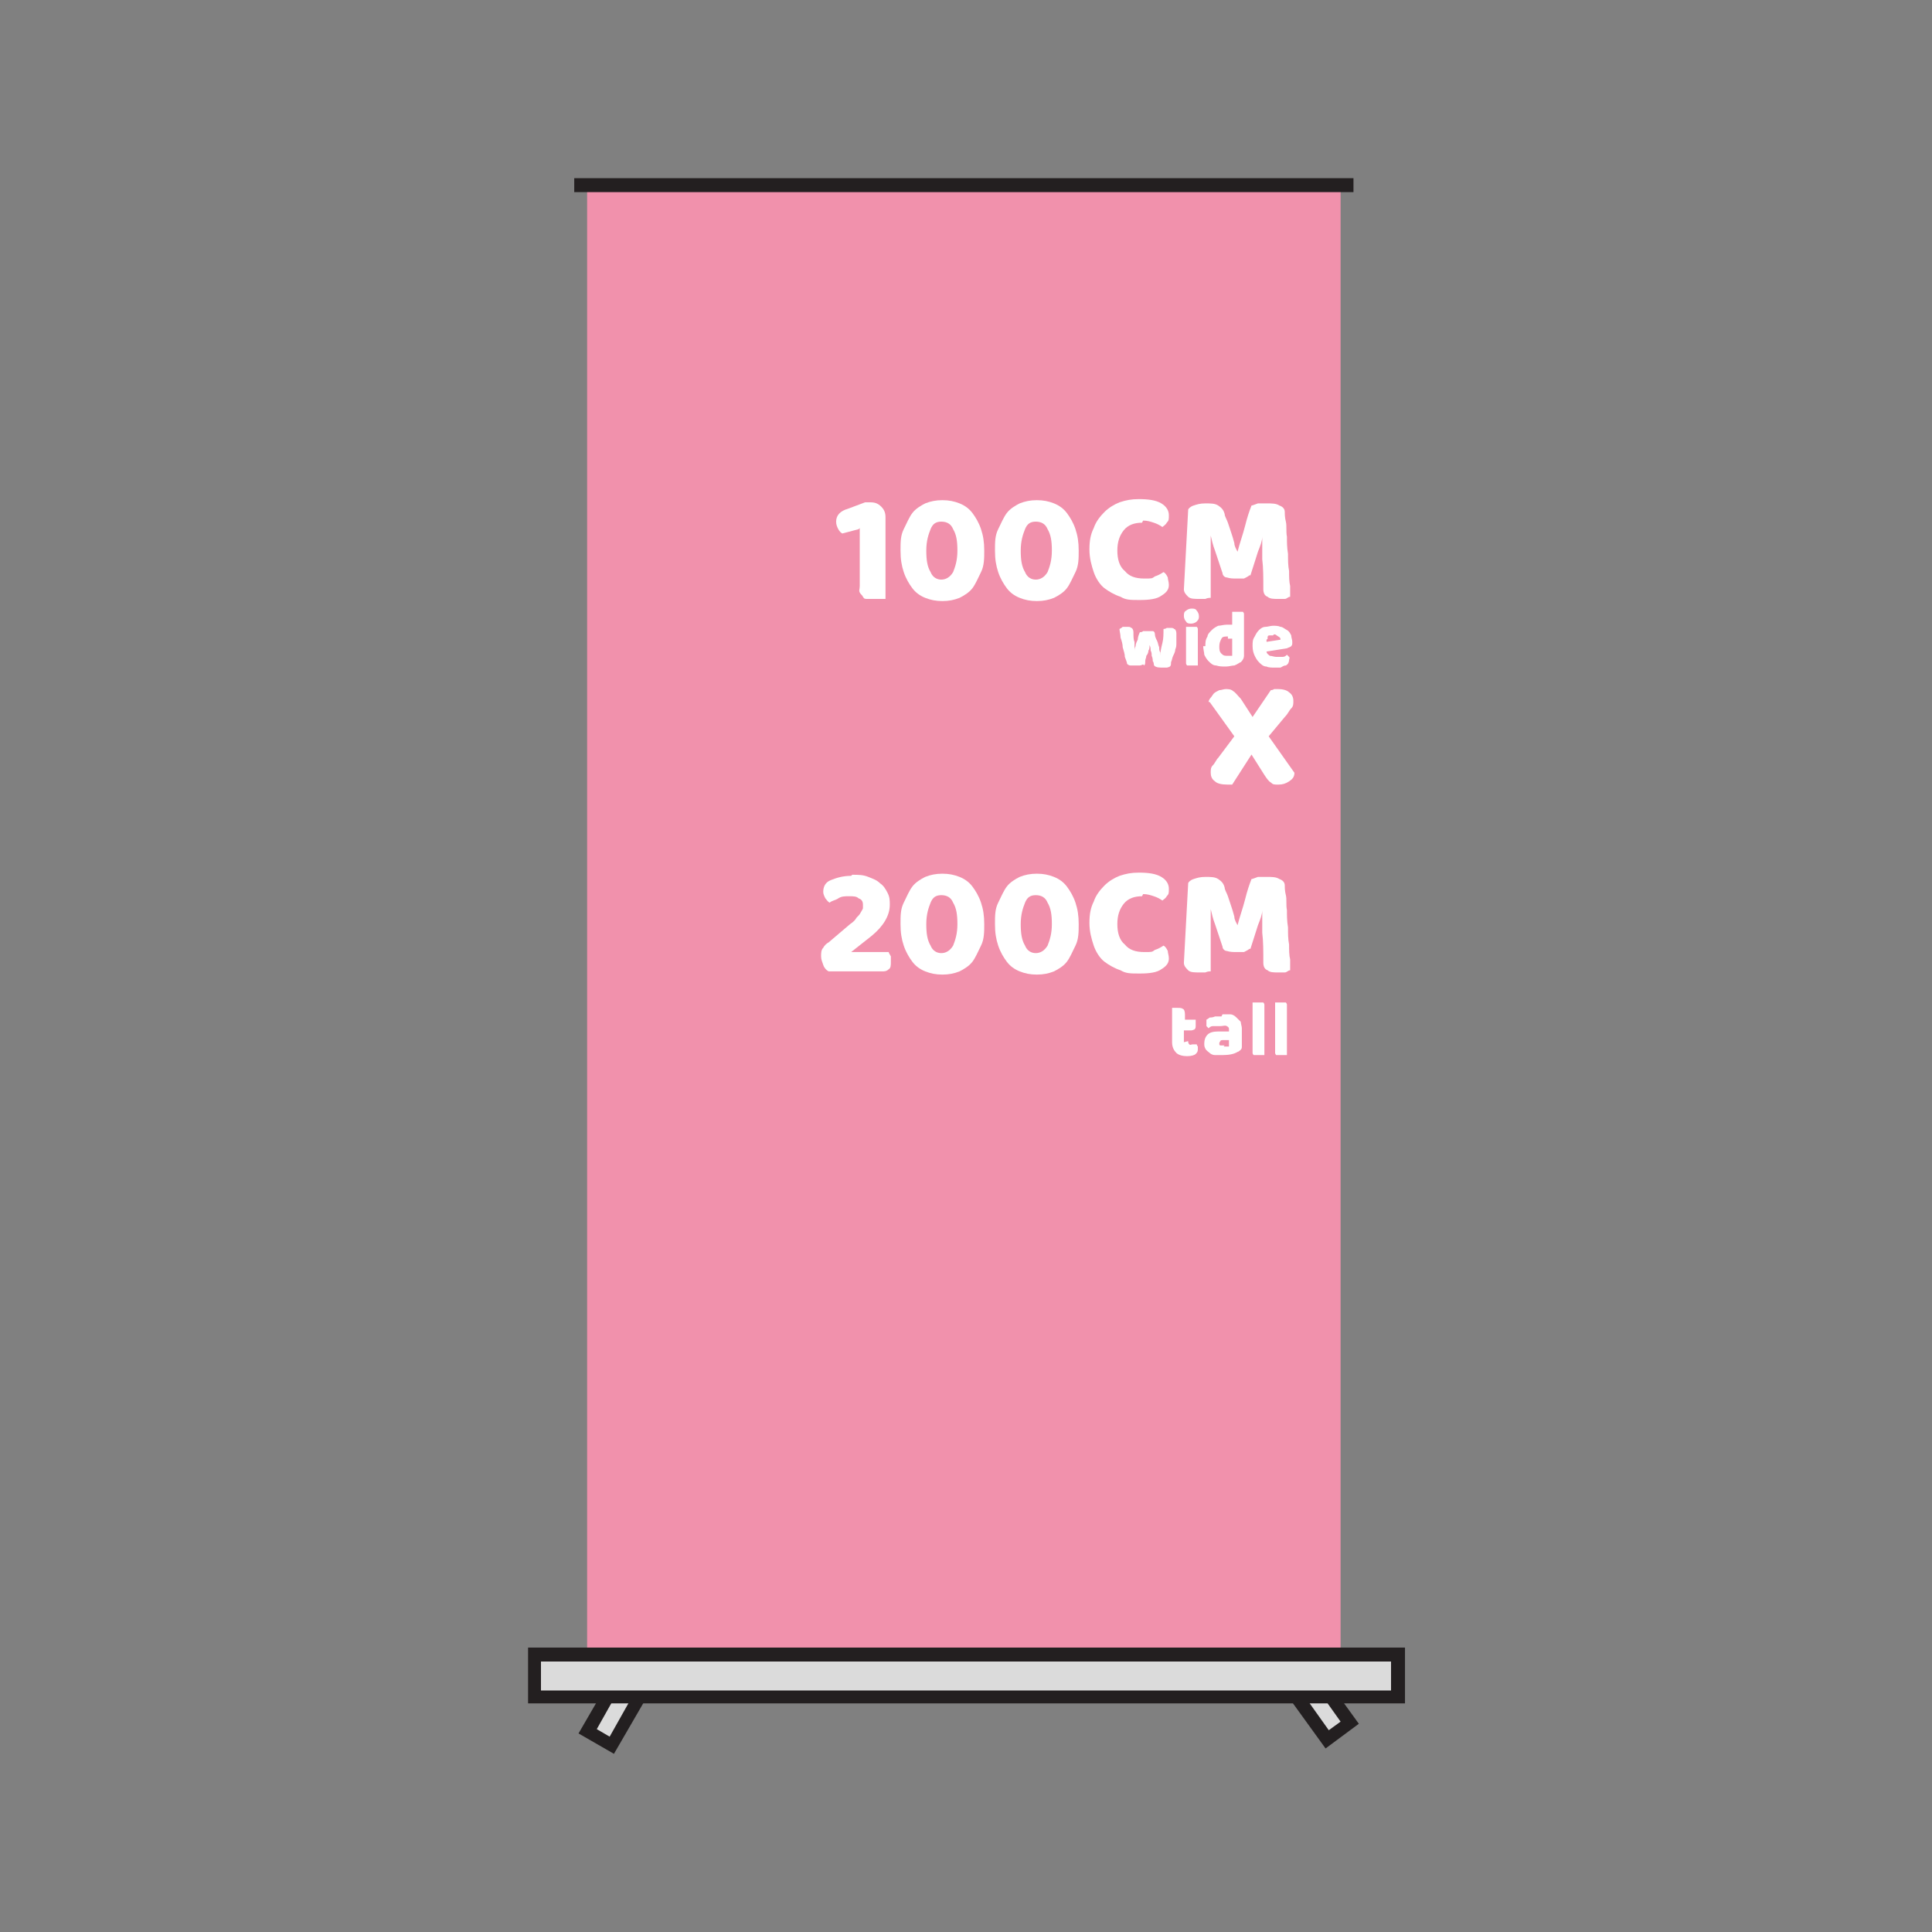 <?xml version="1.0" encoding="UTF-8"?>
<svg id="Layer_1" xmlns="http://www.w3.org/2000/svg" version="1.1" viewBox="0 0 180 180">
  <rect x="0" y="0" width="180" height="180" fill="#808080" stroke="none"/>
  <!-- Generator: Adobe Illustrator 29.4.0, SVG Export Plug-In . SVG Version: 2.1.0 Build 152)  -->
  <defs>
    <style>
      .st0 {
        fill: #f191ac;
      }

      .st1 {
        fill: #231f20;
      }

      .st2 {
        fill: #dbdbdb;
      }

      .st3 {
        fill: #fff;
      }
    </style>
  </defs>
  <g>
    <rect class="st2" x="56.2" y="155.6" width="2.6" height="6.7" transform="translate(87.2 -7.5) rotate(30)"/>
    <path class="st1" d="M57.2,163.4l-3.3-1.9,4-6.9,3.3,1.9-4,6.9ZM55.6,161.1l1.2.7,2.7-4.8-1.2-.7-2.7,4.8Z"/>
  </g>
  <g>
    <rect class="st2" x="121.4" y="155.1" width="2.6" height="6.7" transform="translate(315.1 214.7) rotate(144)"/>
    <path class="st1" d="M123.5,162.9l-4.7-6.5,3.1-2.3,4.7,6.5-3.1,2.3ZM120.6,156.7l3.2,4.5,1.1-.8-3.2-4.5-1.1.8Z"/>
  </g>
  <rect class="st0" x="54.7" y="17.2" width="70.2" height="136.9"/>
  <g>
    <rect class="st2" x="49.8" y="154.1" width="80.4" height="4"/>
    <path class="st1" d="M130.8,158.7H49.2v-5.2h81.7v5.2ZM50.4,157.5h79.2v-2.7H50.4v2.7Z"/>
  </g>
  <rect class="st1" x="53.5" y="16.6" width="72.6" height="1.3"/>
  <g>
    <path class="st3" d="M80,49.3l-1.5.4c-.1,0-.3-.2-.4-.4-.1-.2-.2-.4-.2-.7,0-.6.4-1,1.1-1.2l1.6-.6h.5c.4,0,.7.1,1,.4s.4.6.4,1v7.6c-.1,0-.3,0-.5,0-.2,0-.4,0-.6,0s-.4,0-.6,0c-.2,0-.3,0-.4-.2s-.2-.2-.3-.4,0-.3,0-.6v-5.4Z"/>
    <path class="st3" d="M91.7,51.3c0,.7,0,1.4-.3,2s-.5,1.1-.8,1.5-.8.7-1.2.9c-.5.2-1,.3-1.6.3s-1.1-.1-1.6-.3c-.5-.2-.9-.5-1.2-.9s-.6-.9-.8-1.5-.3-1.2-.3-2,0-1.4.3-2,.5-1.1.8-1.5c.3-.4.8-.7,1.2-.9.5-.2,1-.3,1.6-.3s1.1.1,1.6.3c.5.2.9.5,1.2.9.3.4.6.9.8,1.5s.3,1.2.3,2ZM89.2,51.3c0-.9-.1-1.5-.4-2-.2-.5-.6-.7-1.1-.7s-.8.2-1,.7c-.2.5-.4,1.1-.4,2s.1,1.5.4,2c.2.5.6.7,1,.7s.8-.2,1.1-.7c.2-.5.4-1.1.4-2Z"/>
    <path class="st3" d="M100.5,51.3c0,.7,0,1.4-.3,2s-.5,1.1-.8,1.5-.8.7-1.2.9c-.5.2-1,.3-1.6.3s-1.1-.1-1.6-.3c-.5-.2-.9-.5-1.2-.9s-.6-.9-.8-1.5-.3-1.2-.3-2,0-1.4.3-2,.5-1.1.8-1.5c.3-.4.8-.7,1.2-.9.5-.2,1-.3,1.6-.3s1.1.1,1.6.3c.5.2.9.5,1.2.9.3.4.6.9.8,1.5s.3,1.2.3,2ZM98,51.3c0-.9-.1-1.5-.4-2-.2-.5-.6-.7-1.1-.7s-.8.2-1,.7c-.2.5-.4,1.1-.4,2s.1,1.5.4,2c.2.5.6.7,1,.7s.8-.2,1.1-.7c.2-.5.4-1.1.4-2Z"/>
    <path class="st3" d="M106.4,48.7c-.7,0-1.3.2-1.7.7-.4.5-.6,1.1-.6,1.9s.2,1.5.7,1.9c.4.5,1,.7,1.8.7s.7,0,1-.2c.3-.1.5-.2.8-.4.2.1.3.3.4.5,0,.2.1.4.1.7,0,.4-.2.7-.7,1-.4.3-1.1.4-2,.4s-1.3,0-1.8-.3c-.6-.2-1.1-.5-1.5-.8s-.8-.9-1-1.5c-.2-.6-.4-1.3-.4-2.1s.1-1.4.4-2c.2-.6.6-1.1,1-1.5s.9-.7,1.4-.9c.6-.2,1.1-.3,1.8-.3.9,0,1.6.1,2.1.4.5.3.7.7.7,1.1s0,.5-.2.7c-.1.2-.3.3-.4.4-.3-.2-.5-.3-.8-.4s-.6-.2-1-.2Z"/>
    <path class="st3" d="M116.4,53.6c-.1.1-.3.2-.5.3-.2,0-.4,0-.7,0s-.6,0-.9-.1c-.2,0-.4-.2-.4-.4-.3-.9-.5-1.5-.7-2.1-.2-.5-.3-1-.4-1.4h0c0,.6,0,1.1,0,1.6s0,.9,0,1.4c0,.4,0,.9,0,1.3s0,1,0,1.5c-.1,0-.3,0-.5.1-.2,0-.4,0-.6,0-.4,0-.8,0-1-.2s-.4-.4-.4-.7l.4-7.4c0-.1.2-.3.5-.4.3-.1.6-.2,1.1-.2s.9,0,1.2.2c.3.2.5.4.6.8,0,.2.2.5.3.8.1.3.2.6.3.9.1.3.2.6.3,1,0,.3.2.6.3.8h0c.2-.8.5-1.6.7-2.4s.4-1.4.6-1.9c.1,0,.3-.1.6-.2.2,0,.5,0,.8,0,.5,0,.9,0,1.2.2.3.1.5.3.5.6,0,.2,0,.5.1.9s0,.9.1,1.4c0,.5,0,1,.1,1.6,0,.6,0,1.1.1,1.6,0,.5,0,1,.1,1.4,0,.4,0,.8,0,1-.2,0-.3.2-.5.2-.2,0-.4,0-.7,0s-.7,0-.9-.2c-.3-.1-.4-.4-.4-.7,0-1.1,0-2-.1-2.8,0-.8,0-1.5,0-2.1h0c0,.4-.2.9-.4,1.4-.2.6-.4,1.3-.7,2.2Z"/>
    <path class="st3" d="M112.6,65.4c0-.1.1-.3.2-.4s.2-.3.3-.4c.1-.1.3-.2.5-.3.2,0,.4-.1.6-.1s.5,0,.7.2c.2.1.4.4.7.7l1.1,1.7,1.7-2.5c0,0,.2,0,.3-.1.1,0,.3,0,.4,0,.4,0,.8.1,1,.3.3.2.4.5.4.8s0,.5-.2.7-.3.5-.6.8l-1.5,1.8,2.4,3.4c0,.4-.2.6-.5.8-.3.2-.6.3-1,.3s-.5,0-.7-.2c-.2-.1-.4-.4-.6-.7l-1.2-1.9-1.8,2.8c0,0-.2,0-.2,0,0,0-.1,0-.2,0-.6,0-1-.1-1.2-.3-.3-.2-.4-.5-.4-.8s0-.5.2-.7.3-.5.5-.7l1.5-2-2.3-3.2Z"/>
    <path class="st3" d="M79.4,81.5c.6,0,1,0,1.5.2s.8.3,1.1.6c.3.2.5.5.7.9s.2.7.2,1.1c0,1-.6,2-1.7,2.9l-1.9,1.5h3.5c0,.1.1.2.2.4,0,.2,0,.3,0,.5,0,.3,0,.6-.2.7-.2.2-.4.2-.6.2h-5c-.2-.1-.4-.3-.5-.6s-.2-.5-.2-.8,0-.6.2-.8c.1-.2.3-.4.5-.5l2-1.7c.3-.2.5-.4.6-.6.2-.2.3-.3.4-.5s.2-.3.2-.4,0-.2,0-.3c0-.3-.1-.5-.4-.6-.2-.2-.5-.2-.9-.2s-.7,0-1,.2-.6.2-.8.4c-.2-.1-.3-.3-.4-.4-.1-.2-.2-.4-.2-.6,0-.5.2-.9.7-1.1s1.1-.4,1.9-.4Z"/>
    <path class="st3" d="M91.7,86.1c0,.7,0,1.4-.3,2s-.5,1.1-.8,1.5-.8.7-1.2.9c-.5.2-1,.3-1.6.3s-1.1-.1-1.6-.3c-.5-.2-.9-.5-1.2-.9s-.6-.9-.8-1.5-.3-1.2-.3-2,0-1.4.3-2,.5-1.1.8-1.5c.3-.4.8-.7,1.2-.9.5-.2,1-.3,1.6-.3s1.1.1,1.6.3c.5.2.9.5,1.2.9.3.4.6.9.8,1.5s.3,1.2.3,2ZM89.2,86.1c0-.9-.1-1.5-.4-2-.2-.5-.6-.7-1.1-.7s-.8.2-1,.7c-.2.5-.4,1.1-.4,2s.1,1.5.4,2c.2.5.6.7,1,.7s.8-.2,1.1-.7c.2-.5.4-1.1.4-2Z"/>
    <path class="st3" d="M100.5,86.1c0,.7,0,1.4-.3,2s-.5,1.1-.8,1.5-.8.7-1.2.9c-.5.2-1,.3-1.6.3s-1.1-.1-1.6-.3c-.5-.2-.9-.5-1.2-.9s-.6-.9-.8-1.5-.3-1.2-.3-2,0-1.4.3-2,.5-1.1.8-1.5c.3-.4.8-.7,1.2-.9.5-.2,1-.3,1.6-.3s1.1.1,1.6.3c.5.2.9.5,1.2.9.3.4.6.9.8,1.5s.3,1.2.3,2ZM98,86.1c0-.9-.1-1.5-.4-2-.2-.5-.6-.7-1.1-.7s-.8.2-1,.7c-.2.5-.4,1.1-.4,2s.1,1.5.4,2c.2.5.6.7,1,.7s.8-.2,1.1-.7c.2-.5.4-1.1.4-2Z"/>
    <path class="st3" d="M106.4,83.5c-.7,0-1.3.2-1.7.7-.4.5-.6,1.1-.6,1.9s.2,1.5.7,1.9c.4.5,1,.7,1.8.7s.7,0,1-.2c.3-.1.5-.2.8-.4.2.1.3.3.4.5,0,.2.1.4.1.7,0,.4-.2.7-.7,1-.4.3-1.1.4-2,.4s-1.3,0-1.8-.3c-.6-.2-1.1-.5-1.5-.8s-.8-.9-1-1.5c-.2-.6-.4-1.3-.4-2.1s.1-1.4.4-2c.2-.6.6-1.1,1-1.5s.9-.7,1.4-.9c.6-.2,1.1-.3,1.8-.3.9,0,1.6.1,2.1.4.5.3.7.7.7,1.1s0,.5-.2.7c-.1.2-.3.3-.4.4-.3-.2-.5-.3-.8-.4s-.6-.2-1-.2Z"/>
    <path class="st3" d="M116.4,88.4c-.1.1-.3.2-.5.3-.2,0-.4,0-.7,0s-.6,0-.9-.1c-.2,0-.4-.2-.4-.4-.3-.9-.5-1.5-.7-2.1-.2-.5-.3-1-.4-1.4h0c0,.6,0,1.1,0,1.6s0,.9,0,1.4c0,.4,0,.9,0,1.3s0,1,0,1.5c-.1,0-.3,0-.5.1-.2,0-.4,0-.6,0-.4,0-.8,0-1-.2s-.4-.4-.4-.7l.4-7.4c0-.1.2-.3.5-.4.3-.1.6-.2,1.1-.2s.9,0,1.2.2c.3.2.5.4.6.8,0,.2.2.5.3.8.1.3.2.6.3.9.1.3.2.6.3,1,0,.3.2.6.3.8h0c.2-.8.5-1.6.7-2.4s.4-1.4.6-1.9c.1,0,.3-.1.6-.2.2,0,.5,0,.8,0,.5,0,.9,0,1.2.2.3.1.5.3.5.6,0,.2,0,.5.1.9s0,.9.1,1.4c0,.5,0,1,.1,1.6,0,.6,0,1.1.1,1.6,0,.5,0,1,.1,1.4,0,.4,0,.8,0,1-.2,0-.3.2-.5.2-.2,0-.4,0-.7,0s-.7,0-.9-.2c-.3-.1-.4-.4-.4-.7,0-1.1,0-2-.1-2.8,0-.8,0-1.5,0-2.1h0c0,.4-.2.9-.4,1.4-.2.6-.4,1.3-.7,2.2Z"/>
  </g>
  <g>
    <path class="st3" d="M106.5,61.9c0,0-.2.1-.3.1-.1,0-.3,0-.4,0s-.4,0-.5,0-.3-.1-.3-.2c0-.1-.1-.3-.2-.6,0-.3-.1-.5-.2-.9,0-.3-.1-.6-.2-.9,0-.3-.1-.6-.1-.8,0,0,.2-.1.3-.2.1,0,.2,0,.4,0s.3,0,.4.1c.1,0,.2.2.2.4,0,.4,0,.7.1.9,0,.2,0,.4,0,.6s0,.3,0,.4c0,0,0,.1,0,.2h0c0,0,0-.2,0-.3,0-.2,0-.3.1-.5,0-.2.1-.4.2-.6,0-.2.1-.5.2-.7.1,0,.2,0,.3-.1,0,0,.2,0,.4,0s.3,0,.5,0c.1,0,.2.1.2.3,0,.2.1.4.2.6s.1.4.2.6c0,.2,0,.3.1.5,0,.1,0,.2,0,.3h0c0-.4.1-.8.2-1.2s.1-.8.1-1.3c0,0,.2,0,.3-.1.1,0,.2,0,.3,0,.2,0,.3,0,.4.1.1,0,.2.2.2.4s0,.2,0,.4,0,.3,0,.5c0,.2,0,.4-.1.6,0,.2-.1.4-.2.6s-.1.4-.2.6c0,.2,0,.3-.1.4,0,0-.2.1-.3.1-.1,0-.3,0-.5,0-.4,0-.7-.1-.7-.3,0,0,0-.2-.1-.3,0-.1,0-.3-.1-.5,0-.2,0-.3-.1-.5,0-.2,0-.3-.1-.5,0,.2,0,.4-.1.5,0,.2-.1.4-.2.5,0,.2-.1.3-.1.5s0,.3-.1.4Z"/>
    <path class="st3" d="M110.3,57.4c0-.2,0-.4.2-.5.1-.1.3-.2.5-.2s.4,0,.5.2c.1.1.2.3.2.5s0,.3-.2.5c-.1.1-.3.2-.5.2s-.4,0-.5-.2c-.1-.1-.2-.3-.2-.5ZM111.6,62c0,0-.1,0-.2,0-.1,0-.2,0-.3,0s-.2,0-.3,0c0,0-.2,0-.2,0,0,0-.1-.1-.1-.2,0,0,0-.2,0-.3v-3.1c0,0,.1,0,.2,0,.1,0,.2,0,.3,0s.2,0,.3,0c0,0,.2,0,.2,0s.1.1.1.2c0,0,0,.2,0,.3v3.1Z"/>
    <path class="st3" d="M112.3,60.2c0-.3,0-.6.2-.9,0-.2.2-.4.4-.6.2-.2.4-.3.6-.4.2,0,.5-.1.8-.1s.2,0,.3,0c0,0,.2,0,.2,0v-1.2c0,0,.1,0,.2,0,.1,0,.2,0,.3,0s.2,0,.3,0c0,0,.2,0,.2,0,0,0,.1.1.1.2,0,0,0,.2,0,.3v3.6c0,.2-.1.4-.3.6-.1,0-.3.2-.6.3-.2,0-.5.1-.8.1s-.6,0-.9-.1c-.3,0-.5-.2-.7-.4-.2-.2-.3-.4-.4-.6,0-.2-.1-.5-.1-.8ZM114.4,59.3c-.3,0-.5,0-.6.2-.1.2-.2.4-.2.7s0,.5.2.7.3.2.6.2.2,0,.2,0c0,0,.1,0,.2,0v-1.6c-.1,0-.2,0-.4,0Z"/>
    <path class="st3" d="M118.8,62.2c-.3,0-.6,0-.8-.1-.3,0-.5-.2-.7-.4s-.3-.4-.4-.6-.2-.5-.2-.9,0-.6.2-.9c.1-.2.2-.4.4-.6.2-.2.4-.3.6-.3.2,0,.5-.1.7-.1s.5,0,.7.1c.2,0,.4.2.6.3.2.1.3.3.4.5,0,.2.1.4.1.6s0,.3-.1.4-.2.1-.4.2l-1.9.3c0,.2.2.3.3.4.2,0,.4.1.6.1s.4,0,.6,0c.2,0,.3-.1.4-.2,0,0,.1.1.2.2s0,.2,0,.3c0,.2-.1.4-.3.5-.2,0-.3.1-.5.2-.2,0-.4,0-.6,0ZM118.6,59.2c-.1,0-.2,0-.3,0s-.2,0-.2.2,0,.1-.1.2c0,0,0,.2,0,.2l1.3-.2c0-.1,0-.2-.2-.3s-.2-.2-.4-.2Z"/>
  </g>
  <g>
    <path class="st3" d="M110.7,97c0,.1,0,.2.1.3s.2,0,.3,0,.2,0,.2,0c0,0,.2,0,.2,0,0,0,0,.1.1.2,0,0,0,.1,0,.2,0,.2,0,.3-.2.5-.1.1-.4.2-.8.2s-.8-.1-1-.3c-.2-.2-.4-.5-.4-1v-3.2c0,0,.1,0,.2,0,.1,0,.2,0,.3,0,.2,0,.4,0,.5.1.1,0,.2.2.2.5v.5h1c0,0,0,.1,0,.2,0,0,0,.2,0,.3,0,.2,0,.3-.1.4,0,0-.2.1-.3.1h-.7v1.1Z"/>
    <path class="st3" d="M113.9,94.5c.3,0,.5,0,.7,0,.2,0,.4.1.6.3s.3.3.4.4c0,.2.1.4.1.6v1.7c0,.1,0,.2-.1.3,0,0-.2.2-.3.2-.3.2-.8.3-1.4.3s-.5,0-.7,0-.4-.1-.5-.2-.3-.2-.4-.4-.1-.3-.1-.5c0-.3.1-.6.3-.8.2-.2.5-.3,1-.3h1v-.2c0-.1,0-.2-.2-.3s-.3,0-.6,0-.4,0-.6,0c-.2,0-.3,0-.5.2,0,0-.1-.1-.2-.2,0,0,0-.2,0-.3s0-.2,0-.3c0,0,.2-.1.3-.2.1,0,.3,0,.5-.1.2,0,.4,0,.6,0ZM114,97.5c0,0,.2,0,.3,0,.1,0,.2,0,.2,0v-.6h-.5c-.1,0-.3,0-.3.1,0,0-.1.1-.1.2s0,.2.1.2c0,0,.2,0,.4,0Z"/>
    <path class="st3" d="M117.8,98.3c0,0-.1,0-.2,0-.1,0-.2,0-.3,0s-.2,0-.3,0c0,0-.2,0-.2,0s-.1-.1-.1-.2c0,0,0-.2,0-.3v-4.4c0,0,.1,0,.2,0,.1,0,.2,0,.3,0s.2,0,.3,0c0,0,.2,0,.2,0,0,0,.1.1.1.2,0,0,0,.2,0,.3v4.4Z"/>
    <path class="st3" d="M119.9,98.3c0,0-.1,0-.2,0-.1,0-.2,0-.3,0s-.2,0-.3,0c0,0-.2,0-.2,0s-.1-.1-.1-.2c0,0,0-.2,0-.3v-4.4c0,0,.1,0,.2,0,.1,0,.2,0,.3,0s.2,0,.3,0c0,0,.2,0,.2,0,0,0,.1.1.1.2,0,0,0,.2,0,.3v4.4Z"/>
  </g>
</svg>